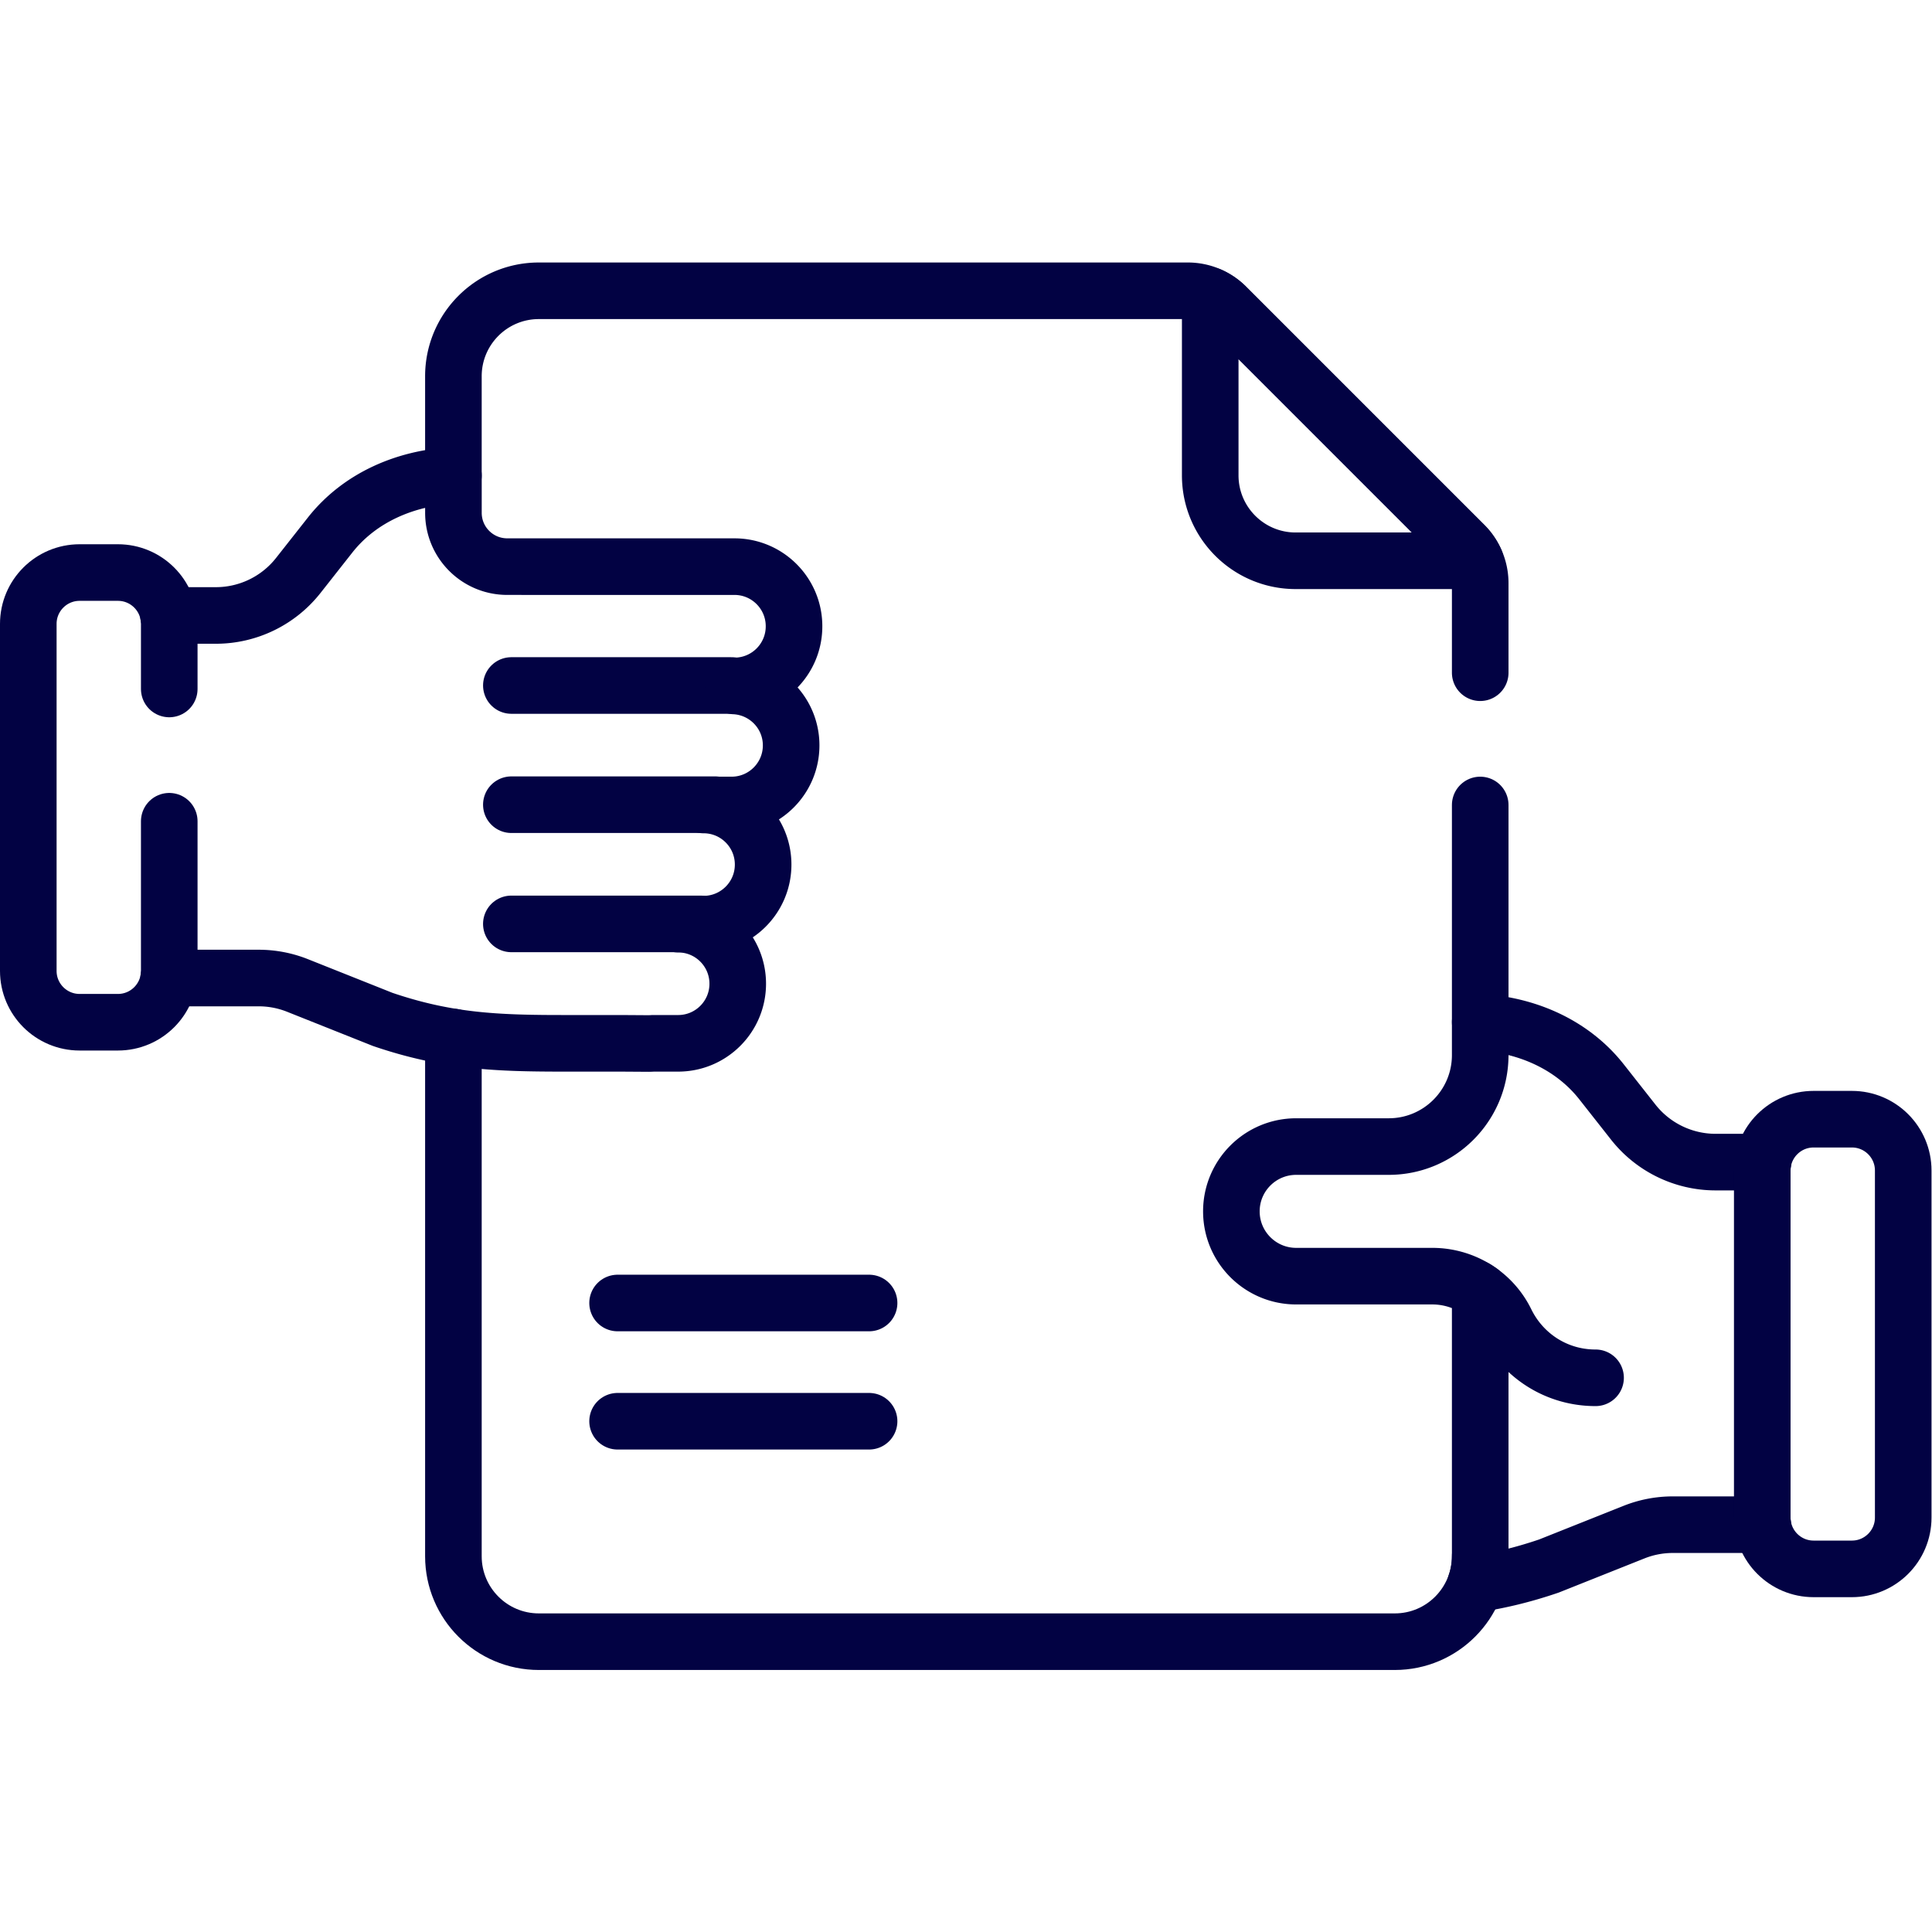 <svg xmlns="http://www.w3.org/2000/svg" version="1.1" xmlns:xlink="http://www.w3.org/1999/xlink" width="512" height="512" x="0" y="0" viewBox="0 0 682.667 682.667" style="enable-background:new 0 0 512 512" xml:space="preserve" class=""><g><defs><clipPath id="a" clipPathUnits="userSpaceOnUse"><path d="M0 512h512V0H0Z" fill="#020243" opacity="1" data-original="#000000"></path></clipPath></defs><path d="M0 0h-58.418" style="stroke-width:15;stroke-linecap:round;stroke-linejoin:round;stroke-miterlimit:10;stroke-dasharray:none;stroke-opacity:1" transform="matrix(1.333 0 0 -1.333 258.558 242.219)" fill="none" stroke="#020243" stroke-width="15" stroke-linecap="round" stroke-linejoin="round" stroke-miterlimit="10" stroke-dasharray="none" stroke-opacity="" data-original="#000000" opacity="1"></path><path d="M0 0h-54.08" style="stroke-width:15;stroke-linecap:round;stroke-linejoin:round;stroke-miterlimit:10;stroke-dasharray:none;stroke-opacity:1" transform="matrix(1.333 0 0 -1.333 252.773 284.338)" fill="none" stroke="#020243" stroke-width="15" stroke-linecap="round" stroke-linejoin="round" stroke-miterlimit="10" stroke-dasharray="none" stroke-opacity="" data-original="#000000" opacity="1"></path><path d="M0 0h-50.145" style="stroke-width:15;stroke-linecap:round;stroke-linejoin:round;stroke-miterlimit:10;stroke-dasharray:none;stroke-opacity:1" transform="matrix(1.333 0 0 -1.333 247.527 326.457)" fill="none" stroke="#020243" stroke-width="15" stroke-linecap="round" stroke-linejoin="round" stroke-miterlimit="10" stroke-dasharray="none" stroke-opacity="" data-original="#000000" opacity="1"></path><path d="M0 0h66.667" style="stroke-width:15;stroke-linecap:round;stroke-linejoin:round;stroke-miterlimit:10;stroke-dasharray:none;stroke-opacity:1" transform="matrix(1.333 0 0 -1.333 218.222 460.412)" fill="none" stroke="#020243" stroke-width="15" stroke-linecap="round" stroke-linejoin="round" stroke-miterlimit="10" stroke-dasharray="none" stroke-opacity="" data-original="#000000" opacity="1"></path><path d="M0 0h66.667" style="stroke-width:15;stroke-linecap:round;stroke-linejoin:round;stroke-miterlimit:10;stroke-dasharray:none;stroke-opacity:1" transform="matrix(1.333 0 0 -1.333 218.222 502.19)" fill="none" stroke="#020243" stroke-width="15" stroke-linecap="round" stroke-linejoin="round" stroke-miterlimit="10" stroke-dasharray="none" stroke-opacity="" data-original="#000000" opacity="1"></path><g clip-path="url(#a)" transform="matrix(1.333 0 0 -1.333 0 682.667)"><path d="M0 0v17.255c0 7.514-6.092 13.606-13.606 13.606h-10.153c-7.514 0-13.606-6.092-13.606-13.606v-91.99c0-7.515 6.092-13.606 13.606-13.606h10.153C-6.092-88.341 0-82.25 0-74.735v39.672" style="stroke-width:15;stroke-linecap:round;stroke-linejoin:round;stroke-miterlimit:10;stroke-dasharray:none;stroke-opacity:1" transform="translate(44.865 329.499)" fill="none" stroke="#020243" stroke-width="15" stroke-linecap="round" stroke-linejoin="round" stroke-miterlimit="10" stroke-dasharray="none" stroke-opacity="" data-original="#000000" opacity="1"></path><path d="M0 0h23.858c3.523 0 7.014-.669 10.287-1.973l22.577-8.994c17.306-5.9 30.642-6.34 48.167-6.34h15.114l7.184-.048c.399 0 .795.02 1.189.048h6.666c8.724 0 15.795 7.072 15.795 15.795 0 8.723-7.071 15.795-15.795 15.795h6.733c8.723 0 15.794 7.071 15.794 15.794s-7.071 15.795-15.794 15.795h7.425c8.723 0 15.794 7.071 15.794 15.795 0 8.468-6.67 15.36-15.041 15.756v.004c8.729-.005 15.806 7.07 15.806 15.797v0l-.001.014.001.018c0 8.723-7.072 15.795-15.795 15.795H96.168l-6.445.003c-7.871.005-14.25 6.387-14.25 14.258v9.909c-12.649-.625-24.837-5.824-32.69-15.797l-8.439-10.716A27.794 27.794 0 0 0 12.508 96.11H-.052" style="stroke-width:15;stroke-linecap:round;stroke-linejoin:round;stroke-miterlimit:10;stroke-dasharray:none;stroke-opacity:1" transform="translate(44.719 252.875)" fill="none" stroke="#020243" stroke-width="15" stroke-linecap="round" stroke-linejoin="round" stroke-miterlimit="10" stroke-dasharray="none" stroke-opacity="" data-original="#000000" opacity="1"></path><path d="M0 0a21.419 21.419 0 0 0 8.014-8.824c4.309-8.817 13.232-14.867 23.771-14.867" style="stroke-width:15;stroke-linecap:round;stroke-linejoin:round;stroke-miterlimit:10;stroke-dasharray:none;stroke-opacity:1" transform="translate(391.161 170.596)" fill="none" stroke="#020243" stroke-width="15" stroke-linecap="round" stroke-linejoin="round" stroke-miterlimit="10" stroke-dasharray="none" stroke-opacity="" data-original="#000000" opacity="1"></path><path d="M0 0h-12.56a27.796 27.796 0 0 0-21.836 10.598l-8.438 10.717c-4.868 6.181-11.902 11.1-20.72 13.753-3.498 1.053-7.388 1.767-11.409 2.009v-8.704c0-13.394-10.858-24.253-24.253-24.253h-24.532c-9.486 0-17.175-7.69-17.175-17.175 0-9.505 7.704-17.176 17.175-17.176h36.085c4.636 0 9.063-1.463 12.7-4.058V-104.478c0-2.584-.439-5.064-1.236-7.378 6.188.933 12.488 2.414 19.426 4.779l22.577 8.994a27.78 27.78 0 0 0 10.285 1.974H-.052" style="stroke-width:15;stroke-linecap:round;stroke-linejoin:round;stroke-miterlimit:10;stroke-dasharray:none;stroke-opacity:1" transform="translate(467.333 204.08)" fill="none" stroke="#020243" stroke-width="15" stroke-linecap="round" stroke-linejoin="round" stroke-miterlimit="10" stroke-dasharray="none" stroke-opacity="" data-original="#000000" opacity="1"></path><path d="M0 0h10.152c7.515 0 13.607-6.092 13.607-13.606v-91.99c0-7.514-6.092-13.606-13.607-13.606H0c-7.515 0-13.606 6.092-13.606 13.606v91.99C-13.606-6.092-7.515 0 0 0Z" style="stroke-width:15;stroke-linecap:round;stroke-linejoin:round;stroke-miterlimit:10;stroke-dasharray:none;stroke-opacity:1" transform="translate(480.741 215.457)" fill="none" stroke="#020243" stroke-width="15" stroke-linecap="round" stroke-linejoin="round" stroke-miterlimit="10" stroke-dasharray="none" stroke-opacity="" data-original="#000000" opacity="1"></path><path d="m0 0-63.172 63.171a14.314 14.314 0 0 1-4.198 2.894V18.451c0-12.509 10.141-22.649 22.65-22.649H2.893A14.31 14.31 0 0 1 0 0Z" style="stroke-width:15;stroke-linecap:round;stroke-linejoin:round;stroke-miterlimit:10;stroke-dasharray:none;stroke-opacity:1" transform="translate(388.172 367.677)" fill="none" stroke="#020243" stroke-width="15" stroke-linecap="round" stroke-linejoin="round" stroke-miterlimit="10" stroke-dasharray="none" stroke-opacity="" data-original="#000000" opacity="1"></path><path d="M0 0v23.732c0 3.802-1.51 7.448-4.198 10.136L-67.37 97.039a14.33 14.33 0 0 1-10.134 4.198h-172.03c-12.509 0-22.65-10.14-22.65-22.649V52.286l.006.001" style="stroke-width:15;stroke-linecap:round;stroke-linejoin:round;stroke-miterlimit:10;stroke-dasharray:none;stroke-opacity:1" transform="translate(392.37 333.81)" fill="none" stroke="#020243" stroke-width="15" stroke-linecap="round" stroke-linejoin="round" stroke-miterlimit="10" stroke-dasharray="none" stroke-opacity="" data-original="#000000" opacity="1"></path><path d="M0 0v57.589" style="stroke-width:15;stroke-linecap:round;stroke-linejoin:round;stroke-miterlimit:10;stroke-dasharray:none;stroke-opacity:1" transform="translate(392.37 241.158)" fill="none" stroke="#020243" stroke-width="15" stroke-linecap="round" stroke-linejoin="round" stroke-miterlimit="10" stroke-dasharray="none" stroke-opacity="" data-original="#000000" opacity="1"></path><path d="M0 0v-137.628c0-12.509 10.141-22.649 22.649-22.649h226.886c12.604 0 22.649 10.256 22.649 22.649" style="stroke-width:15;stroke-linecap:round;stroke-linejoin:round;stroke-miterlimit:10;stroke-dasharray:none;stroke-opacity:1" transform="translate(120.186 237.231)" fill="none" stroke="#020243" stroke-width="15" stroke-linecap="round" stroke-linejoin="round" stroke-miterlimit="10" stroke-dasharray="none" stroke-opacity="" data-original="#000000" opacity="1"></path></g></g></svg>